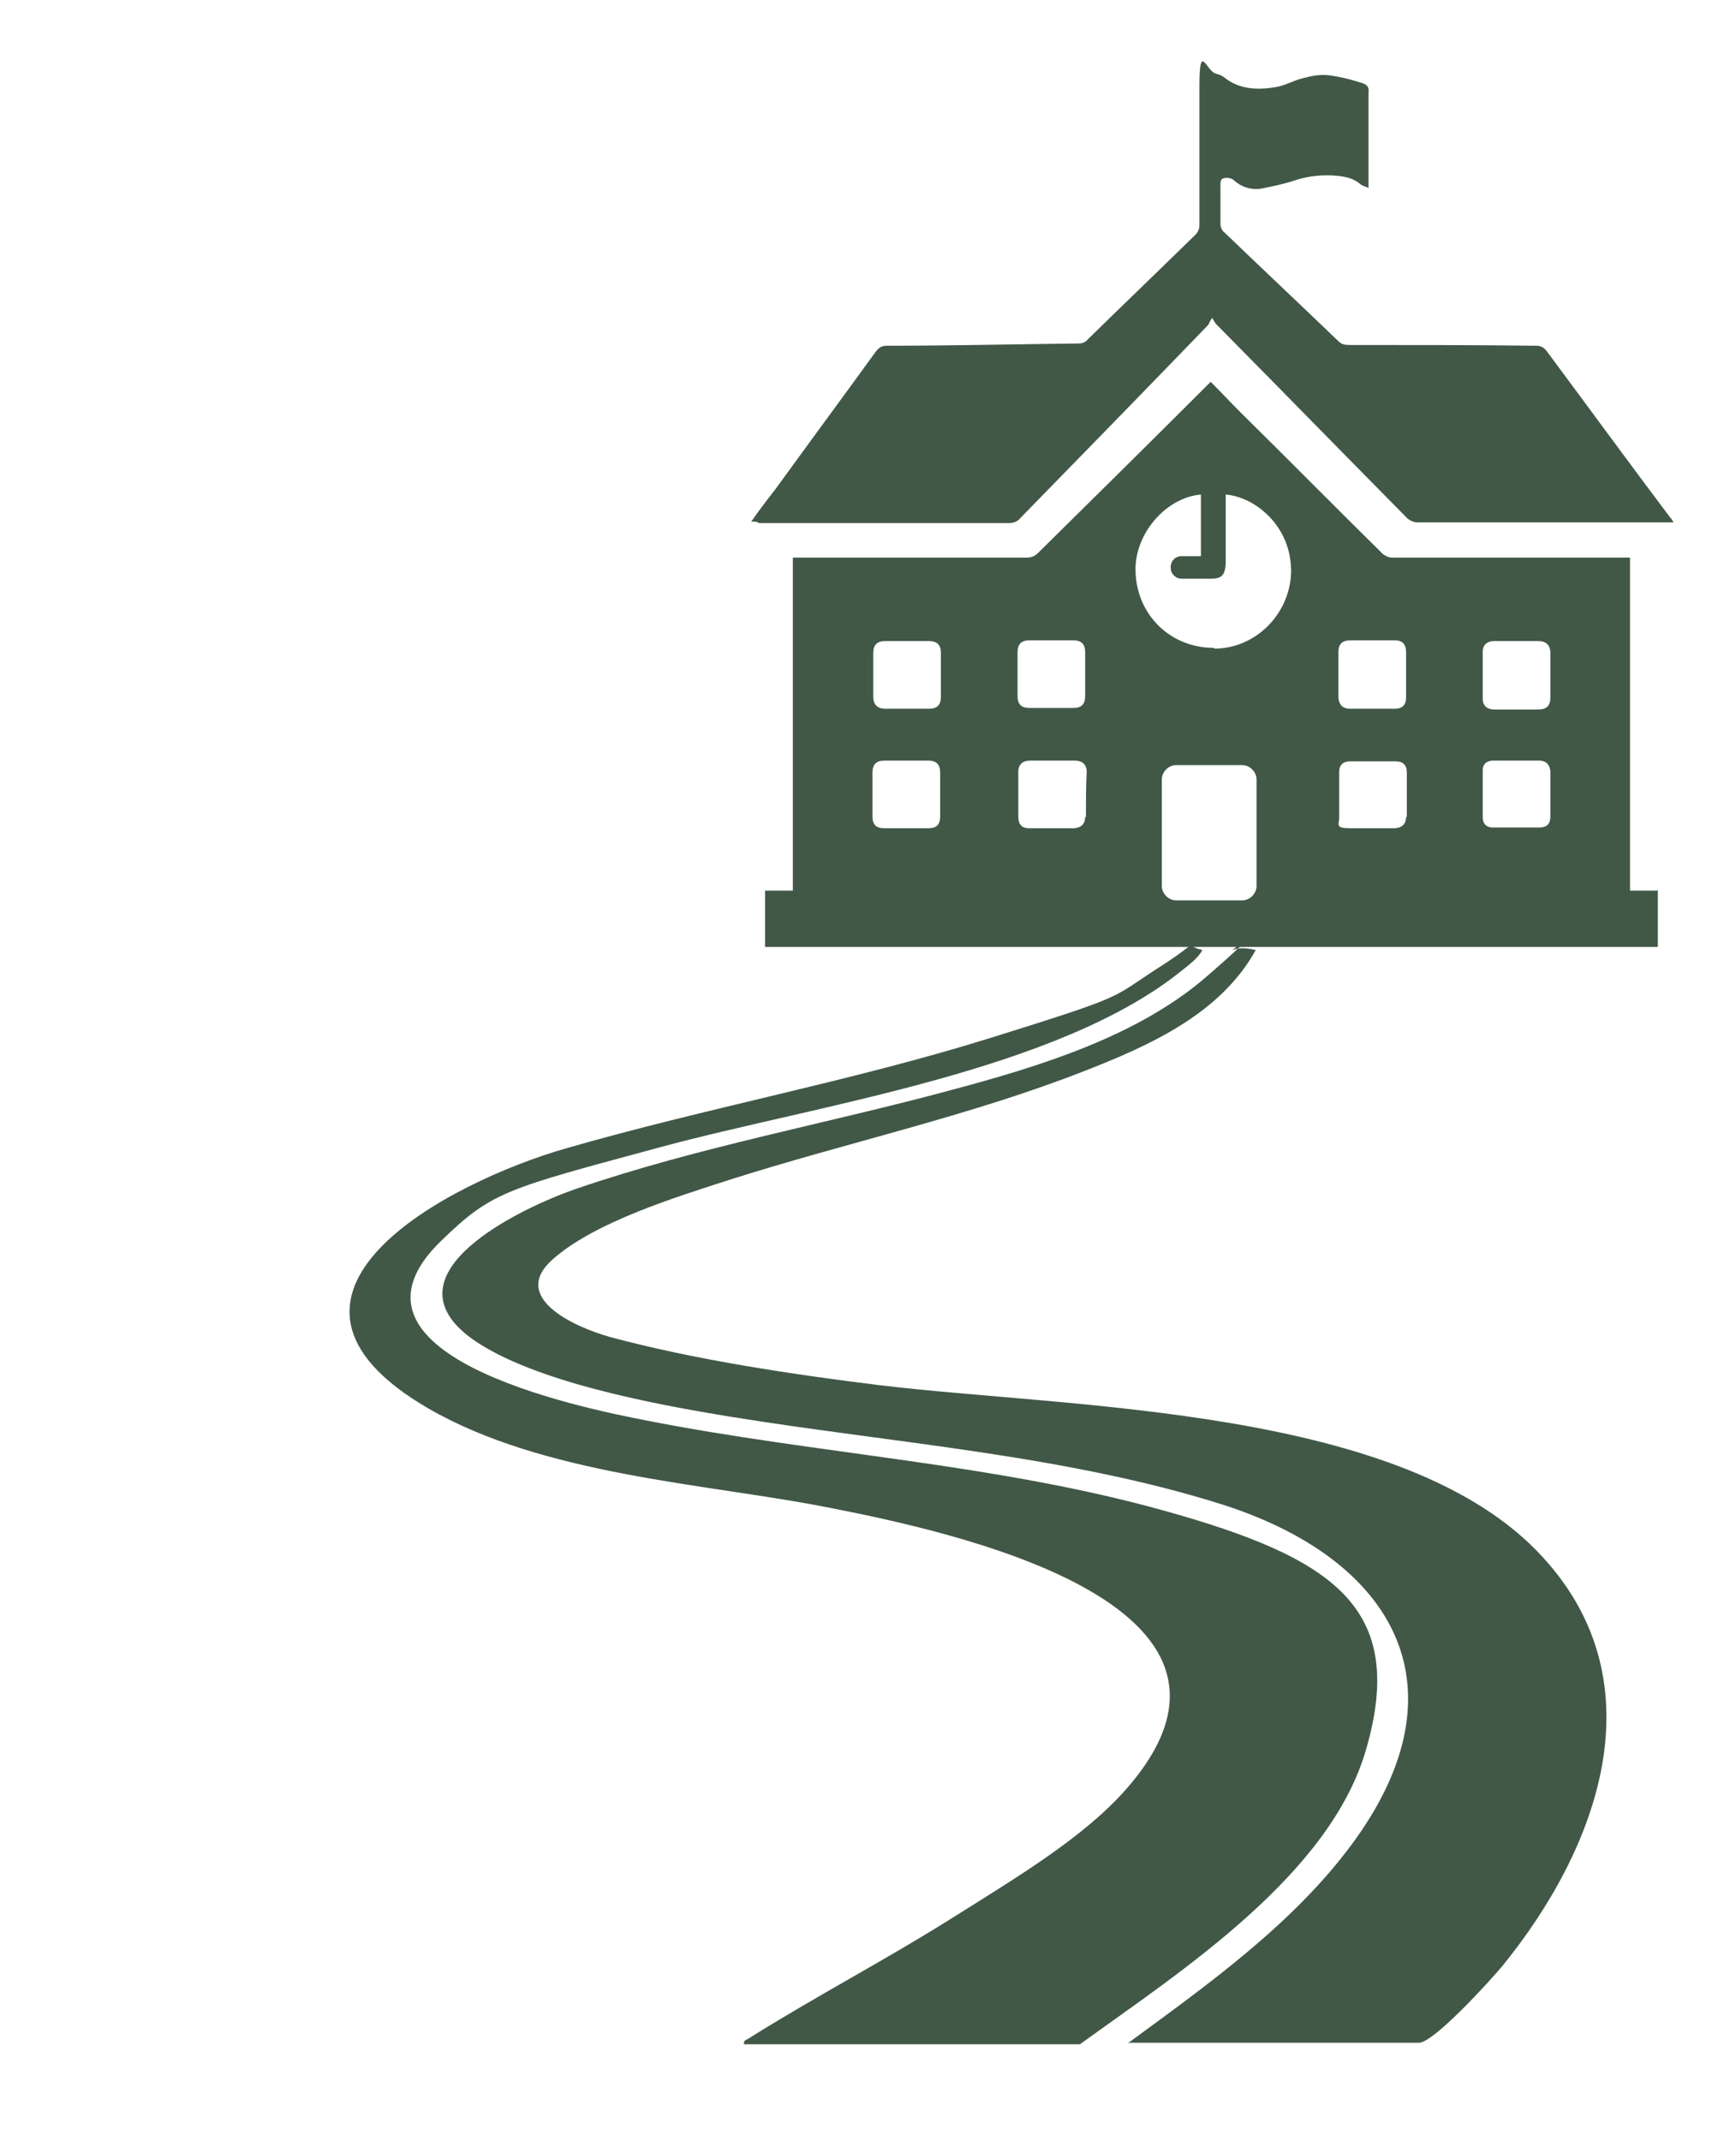 <?xml version="1.0" encoding="UTF-8"?>
<svg id="Warstwa_1" xmlns="http://www.w3.org/2000/svg" version="1.1" viewBox="0 0 231 284.9">
  <!-- Generator: Adobe Illustrator 29.1.0, SVG Export Plug-In . SVG Version: 2.1.0 Build 142)  -->
  <defs>
    <style>
      .st0 {
        fill: #415847;
      }
    </style>
  </defs>
  <path class="st0" d="M99.9,69.5c1.1-1.6,2.1-2.9,3.2-4.3,4.5-6.2,9-12.3,13.5-18.5.4-.5.8-.7,1.4-.7,8.5,0,17.1-.2,25.6-.3.4,0,.9-.2,1.1-.5,4.8-4.7,9.6-9.3,14.4-14,.3-.3.5-.8.5-1.2,0-6.2,0-12.4,0-18.5s.9-2,2.2-1.7c.4.1.7.2,1.1.5,2,1.6,4.4,1.7,6.8,1.3,1.3-.2,2.4-.9,3.7-1.2,1.1-.3,2.2-.5,3.3-.4,1.6.2,3.2.6,4.7,1.1.5.2.8.5.7,1.2,0,4,0,7.9,0,11.8s0,.5,0,.9c-.5-.2-.9-.3-1.2-.6-.9-.7-1.9-.9-2.9-1-1.9-.2-3.9,0-5.7.6-1.5.5-3,.8-4.5,1.1-1.3.2-2.6-.2-3.6-1.1-.3-.3-.9-.4-1.3-.3-.6.1-.5.7-.5,1.2,0,1.7,0,3.3,0,4.9,0,.4.2.9.5,1.1,5.1,4.9,10.2,9.7,15.2,14.5.4.4.8.5,1.4.5,8.3,0,16.6,0,24.9.1.6,0,1,.2,1.4.7,5.5,7.4,10.9,14.8,16.4,22.1.2.2.3.4.5.7h-34.1c-.5,0-.9-.2-1.3-.5-8.5-8.6-16.9-17.2-25.4-25.8-.2-.2-.3-.4-.6-.9-.3.4-.4.7-.5.9-8.3,8.6-16.6,17.1-25,25.7-.4.5-.9.7-1.6.7h-33.2c-.3-.2-.5-.2-1-.2Z"/>
  <path class="st0" d="M220.5,118.5s-3.1,0-3.6,0v-44.3h-31.6c-.5,0-.9-.2-1.3-.5-6.3-6.2-12.5-12.5-18.8-18.7-1.4-1.4-2.7-2.8-4.1-4.2l-.6.6c-7.4,7.4-14.9,14.8-22.4,22.2-.4.4-.9.6-1.5.6h-31.1v44.3c-.7,0-3.7,0-3.7,0v7.5h118.8v-7.6ZM178.1,86.7c0-1,.5-1.5,1.6-1.5h5.9c1,0,1.5.5,1.5,1.6v6c0,1-.5,1.5-1.5,1.5h-6c-.9,0-1.4-.5-1.5-1.4v-6.1ZM135.4,86.8c0-1.1.5-1.6,1.6-1.6h5.8c1.1,0,1.6.5,1.6,1.6v5.8c0,1.1-.5,1.6-1.6,1.6h-5.8c-1.1,0-1.6-.5-1.6-1.6v-5.8ZM125.1,108.7c0,1-.5,1.5-1.5,1.5h-6c-1,0-1.5-.5-1.5-1.5v-5.9c0-1.1.5-1.6,1.6-1.6h5.8c1.1,0,1.6.5,1.6,1.6,0,2,0,4,0,5.9ZM125.2,89.8h0v2.9c0,1.1-.5,1.6-1.6,1.6h-5.8c-1,0-1.6-.5-1.6-1.6v-5.8c0-1.1.5-1.6,1.6-1.6h5.8c1.1,0,1.6.5,1.6,1.6v2.9ZM144.4,108.7c0,.9-.5,1.4-1.4,1.5h-6.1c-.9,0-1.4-.5-1.4-1.5v-6c0-1,.6-1.5,1.6-1.5h5.9c1,0,1.6.5,1.6,1.5-.1,2-.1,4-.1,6ZM167.2,117.9c0,1-.9,1.9-1.9,1.9h-8.8c-1,0-1.9-.9-1.9-1.9v-14.2c0-1,.9-1.9,1.9-1.9h8.8c1,0,1.9.9,1.9,1.9v14.2ZM161.5,86.2c-5.7,0-10.2-4.3-10.4-10.1-.2-5,4-9.9,8.7-10.3v8.2c-.9,0-1.7,0-2.6,0-.7,0-1.3.5-1.4,1.2-.1.7.1,1.2.7,1.6.3.2.6.2.9.2h3.7c1.5,0,1.9-.5,2-2v-9.2c3.8.3,8.8,4.1,8.7,10.4-.2,5.6-4.8,10.1-10.2,10.1ZM187.1,108.7c0,.9-.5,1.4-1.4,1.5-2,0-4.1,0-6.1,0s-1.4-.5-1.4-1.4c0-2,0-4.1,0-6.1,0-.9.5-1.4,1.5-1.4h6c1,0,1.5.5,1.5,1.5v2.9c0,1,0,2,0,3ZM197.3,86.7c0-.9.6-1.4,1.5-1.4h5.9c1,0,1.6.5,1.6,1.6v5.9c0,1.1-.5,1.6-1.6,1.6h-5.9c-.9,0-1.5-.5-1.5-1.4,0-2.1,0-4.1,0-6.2ZM206.3,108.7c0,.9-.5,1.4-1.4,1.4-2.1,0-4.2,0-6.3,0-.8,0-1.3-.5-1.3-1.3,0-2.1,0-4.2,0-6.3,0-.9.6-1.3,1.4-1.3h6.1c.9,0,1.4.5,1.5,1.4,0,2,0,4.1,0,6.1Z"/>
  <g>
    <path class="st0" d="M150.3,271.7c10.5-7.7,21.7-15.7,29.5-26.2,15.6-21,5.7-38-17.1-45.3-20.8-6.6-44-8.2-65.5-11.7-9.8-1.6-26.2-4.6-34.3-10.3-12.2-8.7,6.5-17.5,13.7-20,16.3-5.6,33.5-8.7,50.1-13.2,11.6-3.1,24.7-7.1,33.9-15.1s2.7-3.1,3.5-3.5,2.1-.2,3,0c-4.7,8.5-14.1,12.7-22.8,16.1-15.3,6-31.6,9.5-47.3,14.5-7.1,2.3-17.9,5.6-23.5,10.6s2.7,8.9,7.7,10.3c11.1,3,24.4,5,35.8,6.4,25.6,3.1,70,2.8,88.3,22.9,15.5,16.9,7.3,38.8-5.4,54.4-1.5,1.8-9.1,10.2-11.1,10.2h-38.8Z"/>
    <path class="st0" d="M99,271.8c0-.3.3-.4.5-.5,8.9-5.6,18.3-10.5,27.2-16.1s17.6-10.8,23.2-17.2c21.8-24.9-24.2-34.4-40.1-37.5s-37.4-4.2-52.8-13.1c-26-15.1,2.6-30.1,18.3-34.6,18.7-5.4,37.9-8.9,56.5-14.7s15.9-5.2,22.3-9.3,3-3,5.9-2.4c-.6,1.1-1.7,1.9-2.7,2.7-16.5,13.4-48.6,17.9-69.3,23.5s-22.5,5.9-29.3,12.5c-15.6,15.1,18,22.1,27.3,23.9,22.9,4.5,46.3,5.7,68.9,12s32.3,12.9,26.9,31.7c-4.8,16.8-24.7,29.6-38.1,39.3h-44.7Z"/>
  </g>
</svg>